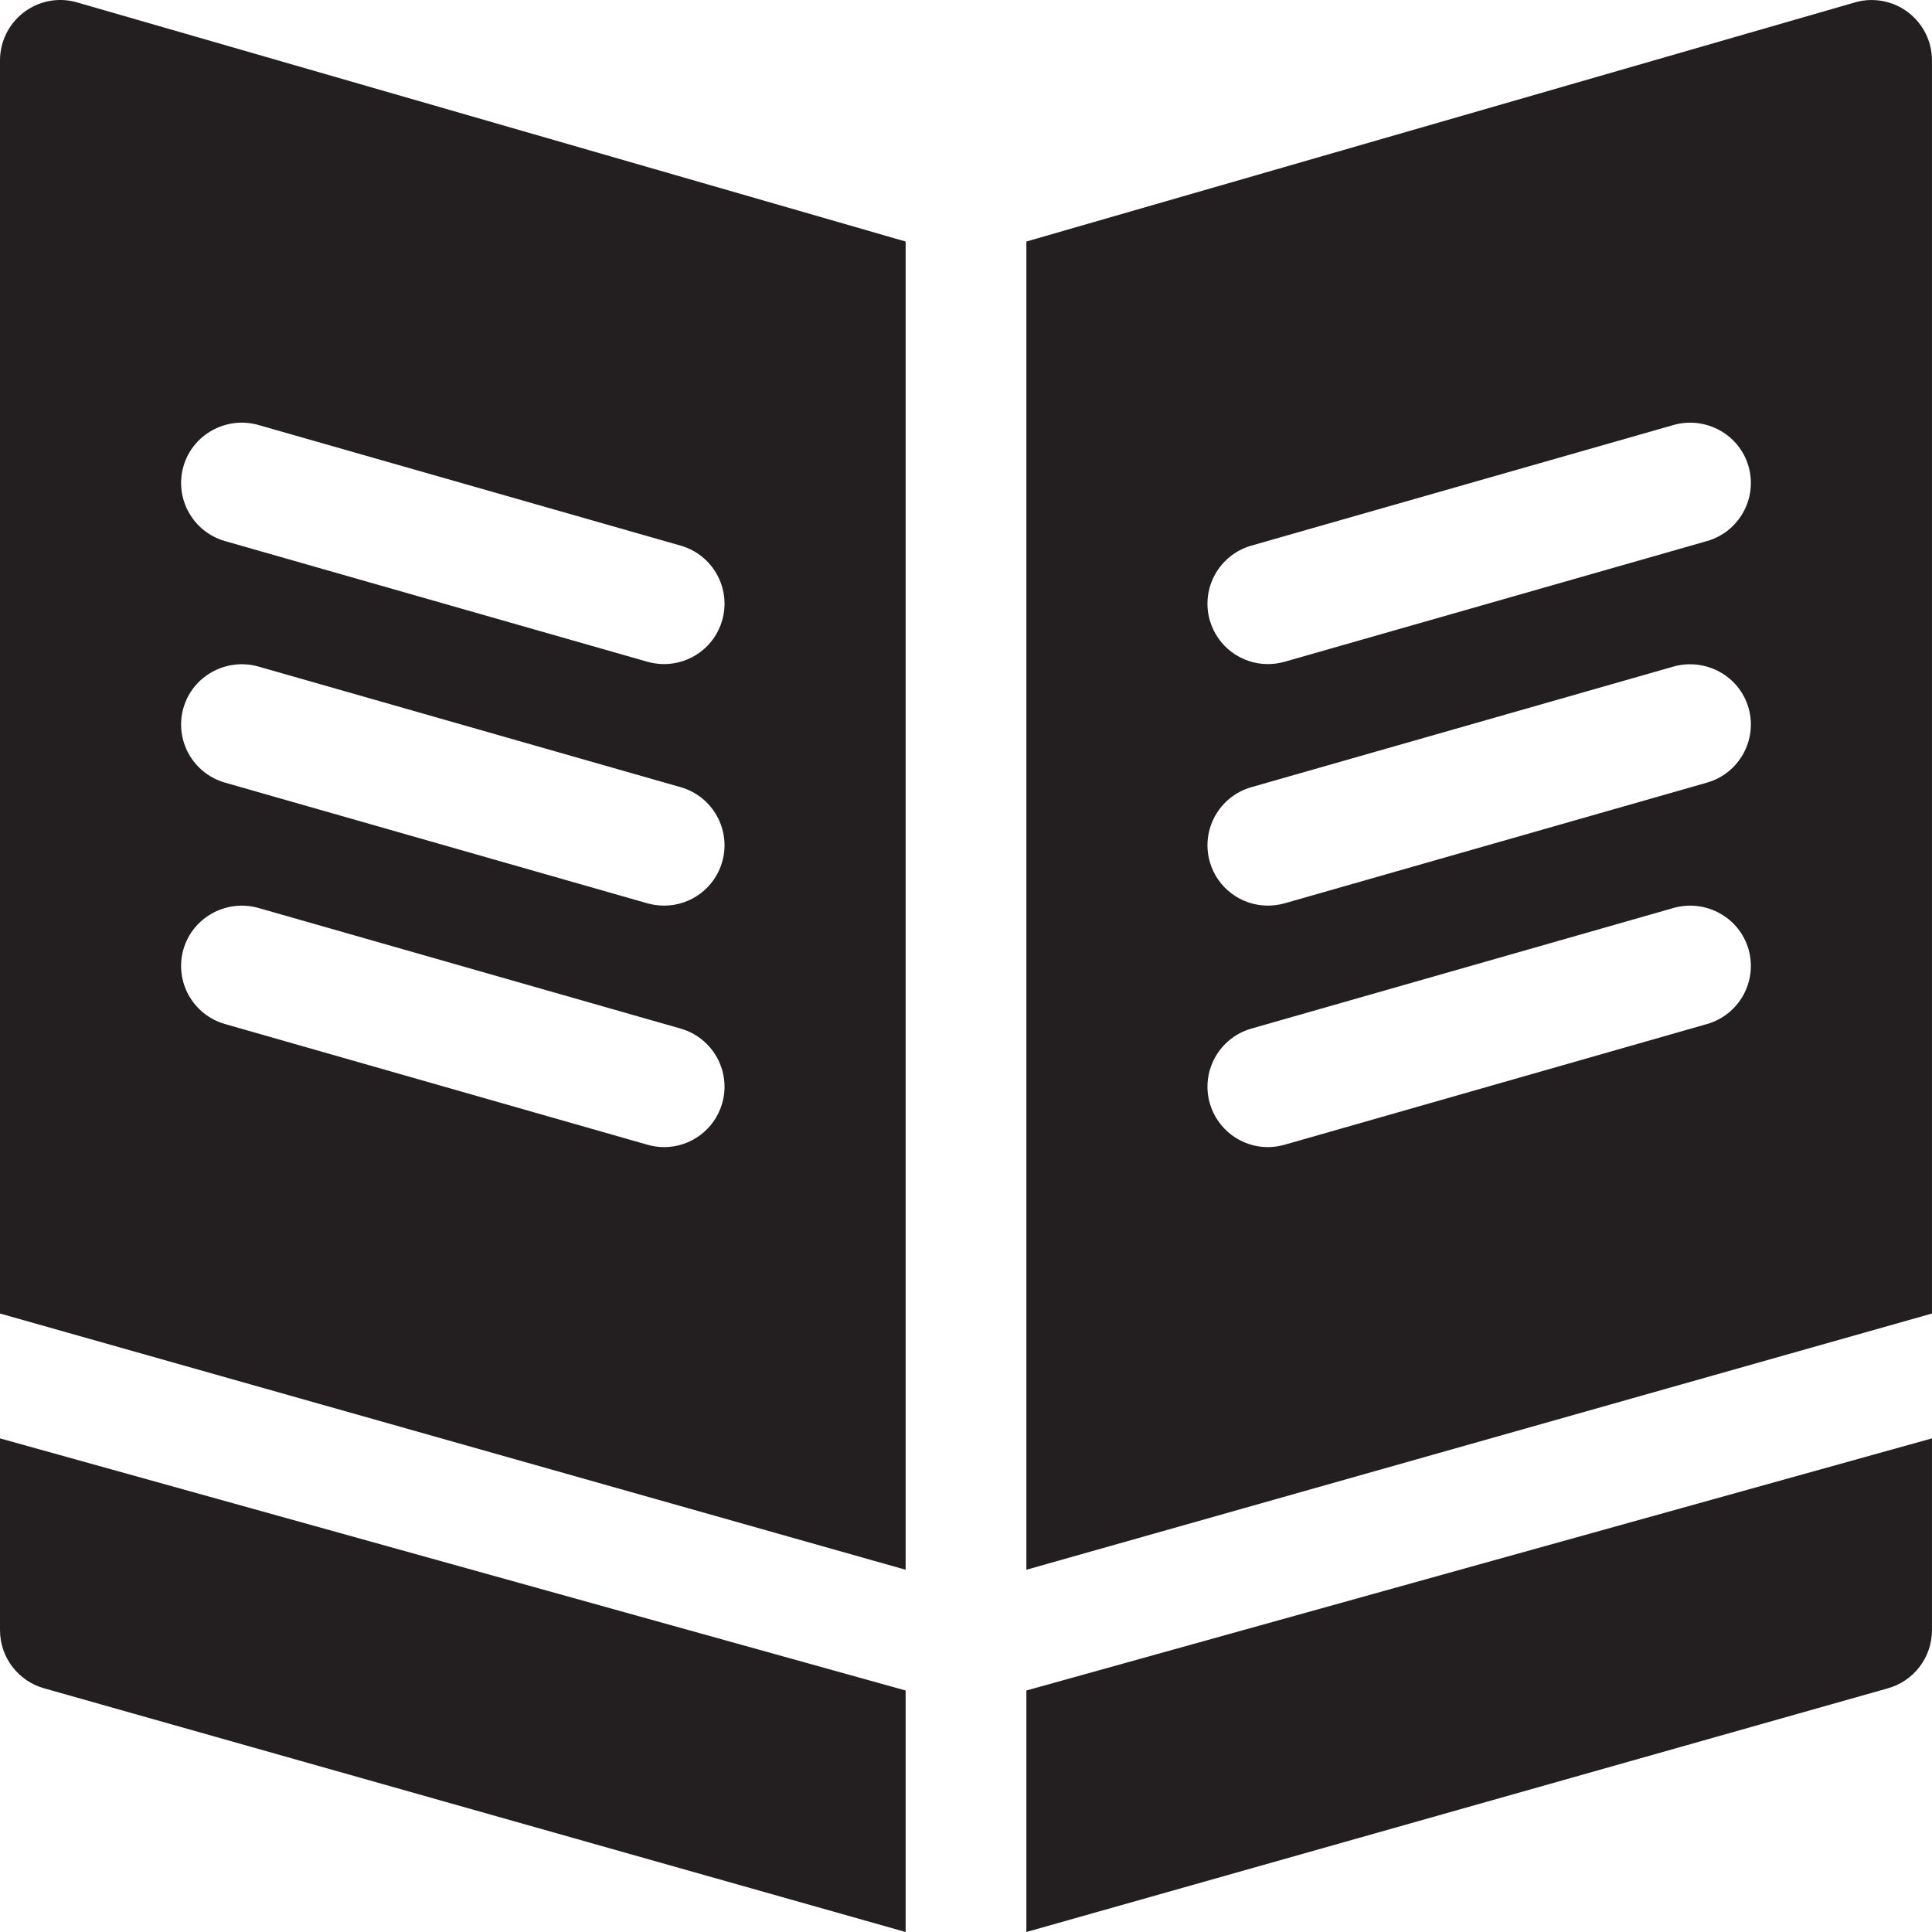 <?xml version="1.0" encoding="utf-8"?>
<!-- Generator: Adobe Illustrator 16.0.0, SVG Export Plug-In . SVG Version: 6.00 Build 0)  -->
<!DOCTYPE svg PUBLIC "-//W3C//DTD SVG 1.0//EN" "http://www.w3.org/TR/2001/REC-SVG-20010904/DTD/svg10.dtd">
<svg version="1.0" id="Layer_1" xmlns="http://www.w3.org/2000/svg" xmlns:xlink="http://www.w3.org/1999/xlink" x="0px" y="0px"
	 width="64px" height="64px" viewBox="0 0 64 64" enable-background="new 0 0 64 64" xml:space="preserve">
<g>
	<g>
		<path fill="#231F20" d="M63.218,0.415c-0.492-0.377-1.133-0.508-1.734-0.346L34,8.001V52l29.999-8.488V2.001
			C63.999,1.38,63.71,0.794,63.218,0.415z M56.548,33.922l-13.999,4C42.365,37.973,42.182,38,41.998,38
			c-0.869,0-1.67-0.574-1.922-1.453c-0.303-1.059,0.312-2.168,1.375-2.473l13.999-4c1.053-0.292,2.168,0.312,2.473,1.375
			C58.226,32.512,57.61,33.617,56.548,33.922z M56.548,25.925l-13.999,4C42.365,29.976,42.182,30,41.998,30
			c-0.869,0-1.67-0.571-1.922-1.45c-0.303-1.061,0.312-2.168,1.375-2.473l13.999-4c1.053-0.289,2.168,0.311,2.473,1.375
			C58.226,24.513,57.61,25.62,56.548,25.925z M56.548,17.923l-13.999,4c-0.184,0.051-0.367,0.076-0.551,0.076
			c-0.869,0-1.67-0.572-1.922-1.451c-0.303-1.061,0.312-2.168,1.375-2.473l13.999-4c1.053-0.291,2.168,0.311,2.473,1.375
			C58.226,16.511,57.61,17.618,56.548,17.923z"/>
		<path fill="#231F20" d="M30,8.001L2.516,0.069C1.914-0.095,1.273,0.036,0.781,0.415S0,1.38,0,2.001v41.511L30,52V8.001z
			 M6.076,15.45c0.305-1.064,1.422-1.668,2.473-1.375l14,4c1.062,0.305,1.678,1.412,1.375,2.473
			c-0.252,0.879-1.053,1.451-1.922,1.451c-0.184,0-0.367-0.025-0.551-0.076l-14-4C6.389,17.618,5.773,16.511,6.076,15.45z
			 M23.924,36.547C23.672,37.426,22.871,38,22.002,38c-0.184,0-0.367-0.027-0.551-0.078l-14-4c-1.062-0.305-1.678-1.41-1.375-2.473
			c0.305-1.062,1.422-1.667,2.473-1.375l14,4C23.611,34.379,24.227,35.488,23.924,36.547z M23.924,28.55
			C23.672,29.429,22.871,30,22.002,30c-0.184,0-0.367-0.024-0.551-0.075l-14-4c-1.062-0.305-1.678-1.412-1.375-2.473
			c0.305-1.064,1.422-1.666,2.473-1.375l14,4C23.611,26.382,24.227,27.489,23.924,28.55z"/>
	</g>
	<g>
		<path fill="#231F20" d="M30,56L0,47.648V54c0,0.906,0.609,1.699,1.484,1.934L30,64V56z"/>
		<path fill="#231F20" d="M34,56v8l28.515-8.066c0.875-0.234,1.484-1.027,1.484-1.934v-6.352L34,56z"/>
	</g>
</g>
</svg>
